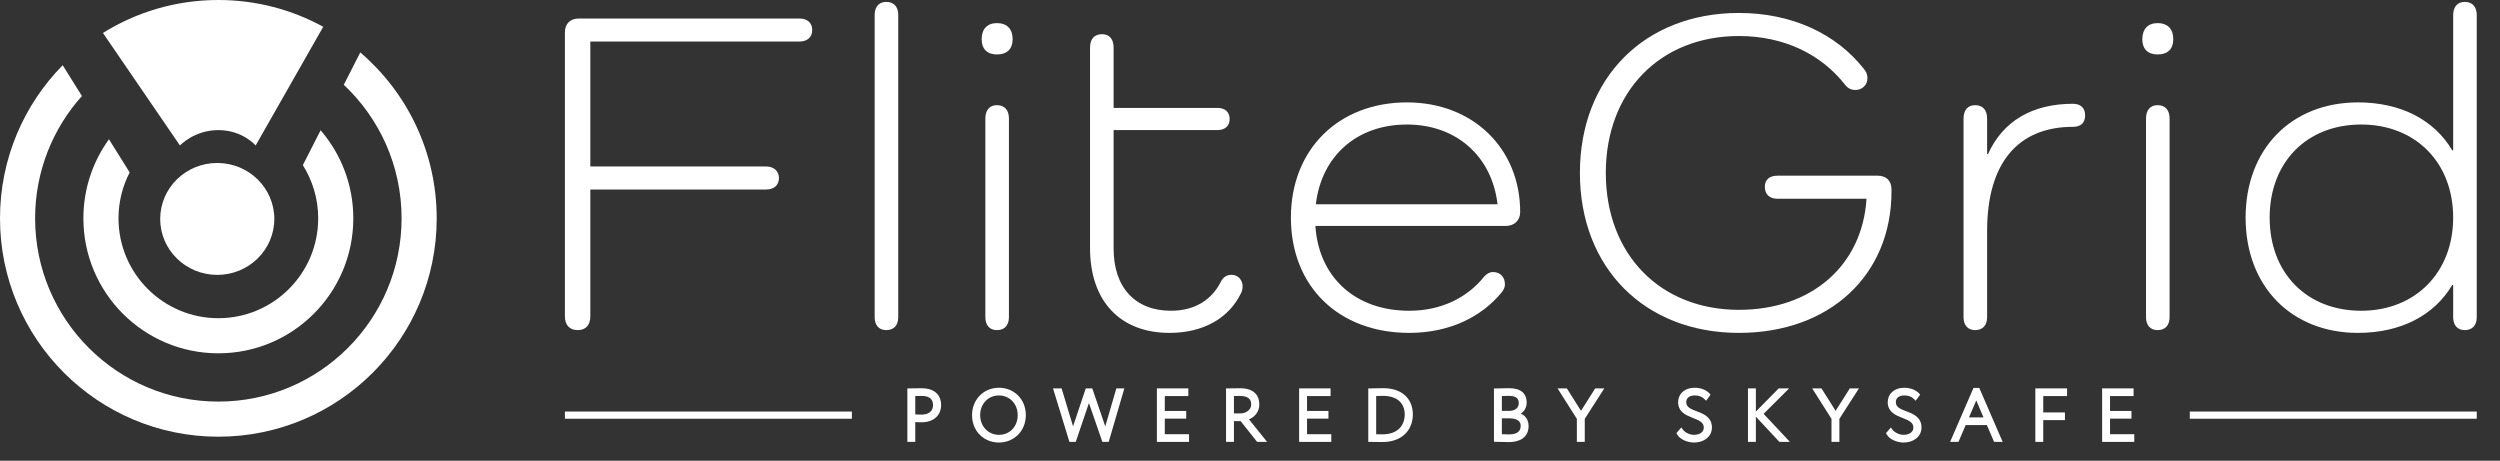 <svg xmlns="http://www.w3.org/2000/svg" fill="none" viewBox="0 0 624 115" height="115" width="624">
<rect x="0" y="0" width="624" height="115" fill="#333333" stroke="none"/>
<path fill="white" d="M89.927 13.085C101.601 23.08 109 37.926 109 54.5C109 84.599 84.6 109 54.5 109C24.401 109 5.67295e-05 84.599 0 54.5C1.30161e-06 39.611 5.97 26.117 15.648 16.281L20.449 23.965C13.184 32.062 8.764 42.765 8.764 54.5C8.764 79.759 29.241 100.236 54.5 100.236C79.759 100.236 100.236 79.759 100.236 54.5C100.236 41.355 94.69 29.505 85.81 21.162L89.927 13.085Z"></path>
<path fill="white" d="M80.025 32.518C85.111 38.418 88.186 46.099 88.186 54.5C88.186 73.104 73.104 88.186 54.5 88.186C35.896 88.186 20.814 73.104 20.814 54.5C20.814 47.129 23.182 40.311 27.198 34.765L32.366 43.036C30.585 46.468 29.578 50.366 29.578 54.5C29.578 68.264 40.736 79.422 54.5 79.422C68.264 79.422 79.422 68.264 79.422 54.5C79.422 49.618 78.017 45.064 75.591 41.219L80.025 32.518Z"></path>
<path fill="white" d="M54.5 0C63.986 8.29296e-07 72.906 2.424 80.674 6.686L63.812 36.308C63.812 36.308 60.525 32.474 54.5 32.474C48.475 32.474 44.914 36.308 44.914 36.308L25.693 8.226C34.051 3.012 43.924 8.85208e-07 54.5 0Z"></path>
<ellipse fill="white" transform="rotate(-180 54.226 54.645)" ry="13.967" rx="14.241" cy="54.645" cx="54.226"></ellipse>
<path fill="white" d="M615.196 0.476C617.157 0.476 618.196 1.741 618.196 3.812V79.176C618.196 81.132 617.157 82.397 615.196 82.397C613.35 82.397 612.311 81.132 612.311 79.176V71.121H612.08C607.58 78.715 599.273 83.088 588.542 83.088C571.927 83.088 560.504 71.467 560.504 54.323C560.504 37.179 571.927 25.558 588.542 25.558C599.273 25.558 607.58 29.931 612.08 37.525H612.311V3.812C612.311 1.741 613.35 0.476 615.196 0.476ZM589.35 77.565C602.85 77.565 612.311 68.015 612.311 54.323C612.311 40.516 602.85 31.081 589.35 31.081C575.734 31.081 566.504 40.516 566.504 54.323C566.504 68.13 575.734 77.565 589.35 77.565Z"></path>
<path fill="white" d="M538.528 13.592C536.105 13.592 534.721 12.212 534.721 9.795C534.721 7.264 536.105 5.768 538.528 5.768C541.067 5.768 542.452 7.264 542.452 9.795C542.452 12.212 541.067 13.592 538.528 13.592ZM538.528 26.249C540.49 26.249 541.528 27.515 541.528 29.585V79.176C541.528 81.132 540.49 82.397 538.528 82.397C536.682 82.397 535.644 81.132 535.644 79.176V29.585C535.644 27.515 536.682 26.249 538.528 26.249Z"></path>
<path fill="white" d="M517.445 25.903C519.291 25.903 520.445 26.939 520.445 28.78C520.445 30.736 519.291 31.656 517.445 31.656C503.714 31.656 495.983 40.631 495.983 57.66V79.175C495.983 81.132 494.945 82.397 492.983 82.397C491.137 82.397 490.099 81.132 490.099 79.175V29.585C490.099 27.514 491.137 26.249 492.983 26.249C494.945 26.249 495.983 27.514 495.983 29.585V38.445H496.214C499.907 30.276 507.176 25.903 517.445 25.903Z"></path>
<path fill="white" d="M443.615 43.853H468.654C470.846 43.853 472.115 45.118 472.115 47.304V47.765C472.115 68.705 456.654 83.088 434.038 83.088C410.5 83.088 394.346 66.865 394.346 43.162C394.346 19.46 410.5 3.237 434.038 3.237C447.423 3.237 458.384 8.53 465.192 17.159C465.769 17.85 466.115 18.54 466.115 19.46C466.115 21.301 464.731 22.452 463.115 22.452C461.961 22.452 461.154 21.992 460.461 21.071C454.577 13.592 445.346 8.99 434.038 8.99C414.308 8.99 400.808 22.912 400.808 43.162C400.808 63.413 414.308 77.335 434.038 77.335C452.269 77.335 464.846 66.174 465.884 49.606H443.615C441.654 49.606 440.5 48.455 440.5 46.614C440.5 44.888 441.654 43.853 443.615 43.853Z"></path>
<path fill="white" d="M379.439 52.942C379.439 55.013 377.939 56.394 375.862 56.394H328.324C329.132 69.05 338.132 77.565 351.747 77.565C359.824 77.565 366.286 74.228 370.439 69.05C371.016 68.36 371.824 67.9 372.632 67.9C374.593 67.9 375.632 69.281 375.632 71.006C375.632 71.697 375.285 72.387 374.824 72.962C369.747 79.175 361.67 83.088 351.747 83.088C334.093 83.088 322.209 71.467 322.209 54.323C322.209 37.294 334.093 25.558 351.17 25.558C367.67 25.558 379.439 37.064 379.439 52.942ZM351.17 31.081C338.593 31.081 329.824 39.02 328.44 50.986H373.786C372.401 39.02 363.516 31.081 351.17 31.081Z"></path>
<path fill="white" d="M310.15 71.467C310.15 72.042 310.035 72.617 309.804 73.078C306.804 79.406 300.343 83.088 291.92 83.088C279.573 83.088 272.073 75.149 272.073 61.917V11.867C272.073 9.795 273.112 8.53 275.073 8.53C276.92 8.53 277.958 9.795 277.958 11.867V26.939H303.919C305.766 26.939 306.919 27.975 306.919 29.701C306.919 31.426 305.766 32.462 303.919 32.462H277.958V62.032C277.958 71.812 283.381 77.565 292.266 77.565C298.381 77.565 302.535 74.688 304.727 70.316C305.304 69.165 306.227 68.59 307.381 68.59C308.996 68.59 310.15 69.856 310.15 71.467Z"></path>
<path fill="white" d="M248.829 13.592C246.406 13.592 245.021 12.212 245.021 9.795C245.021 7.264 246.406 5.768 248.829 5.768C251.368 5.768 252.752 7.264 252.752 9.795C252.752 12.212 251.368 13.592 248.829 13.592ZM248.829 26.249C250.791 26.249 251.829 27.515 251.829 29.585V79.176C251.829 81.132 250.791 82.397 248.829 82.397C246.983 82.397 245.945 81.132 245.945 79.176V29.585C245.945 27.515 246.983 26.249 248.829 26.249Z"></path>
<path fill="white" d="M221.2 0.476C223.162 0.476 224.2 1.741 224.2 3.697V79.176C224.2 81.132 223.162 82.397 221.2 82.397C219.354 82.397 218.315 81.132 218.315 79.176V3.697C218.315 1.741 219.354 0.476 221.2 0.476Z"></path>
<path fill="white" d="M144.462 4.618H199.5C201.461 4.618 202.73 5.653 202.73 7.494C202.73 9.335 201.461 10.371 199.5 10.371H147.346V41.552H191.192C193.154 41.552 194.423 42.702 194.423 44.428C194.423 46.269 193.154 47.305 191.192 47.305H147.346V78.946C147.346 81.132 146.192 82.397 144.231 82.397C142.154 82.397 141 81.132 141 78.946V8.07C141 5.884 142.385 4.618 144.462 4.618Z"></path>
<path fill="white" d="M212.625 102.724V104.513H141V102.724H212.625Z"></path>
<path stroke-width="0.5" stroke="white" fill="white" d="M532.291 97.192V98.61H526.416V102.822H531.761V104.239H526.416V108.627H532.468V110.045H524.943V97.192H532.291Z"></path>
<path stroke-width="0.5" stroke="white" fill="white" d="M515.692 97.192V98.61H509.745V103.192H515.16V104.61H509.745V110.045H508.272V97.192H515.692Z"></path>
<path stroke-width="0.5" stroke="white" fill="white" d="M493.869 97.086L493.934 97.236L499.332 109.695L499.483 110.045H497.893L497.829 109.893L496.088 105.845H490.47L488.731 109.893L488.666 110.045H487.129L487.281 109.695L492.678 97.236L492.744 97.086H493.869ZM491.076 104.428H495.467L493.278 99.311L491.076 104.428Z"></path>
<path stroke-width="0.5" stroke="white" fill="white" d="M475.301 97.033C476.731 97.033 478.064 97.544 478.813 98.368L478.95 98.519L478.83 98.683L478.299 99.407L478.127 99.642L477.921 99.436C477.266 98.783 476.412 98.451 475.336 98.451C474.564 98.451 473.967 98.655 473.567 98.988C473.172 99.317 472.949 99.787 472.949 100.371C472.949 101.137 473.294 101.627 473.844 102.012C474.412 102.411 475.176 102.681 475.992 102.995C476.79 103.301 477.631 103.648 478.269 104.206C478.922 104.776 479.356 105.56 479.356 106.707C479.356 108.872 477.434 110.204 475.159 110.204C474.389 110.204 473.559 110.028 472.837 109.708C472.118 109.388 471.481 108.913 471.135 108.293L471.051 108.139L471.166 108.007L471.75 107.337L471.955 107.101L472.139 107.353C472.809 108.265 474.09 108.786 475.141 108.786C475.863 108.786 476.543 108.597 477.036 108.246C477.521 107.899 477.829 107.394 477.829 106.724C477.829 105.947 477.482 105.441 476.931 105.041C476.363 104.627 475.598 104.341 474.784 104.018C473.988 103.702 473.148 103.352 472.51 102.804C471.859 102.244 471.423 101.481 471.423 100.371C471.423 99.439 471.782 98.599 472.457 97.993C473.131 97.388 474.101 97.033 475.301 97.033Z"></path>
<path stroke-width="0.5" stroke="white" fill="white" d="M454.503 97.192L454.576 97.308L458.17 103.008L461.781 97.308L461.855 97.192H463.529L463.282 97.576L458.862 104.468V110.045H457.389V104.466L453.021 97.575L452.778 97.192H454.503Z"></path>
<path stroke-width="0.5" stroke="white" fill="white" d="M438.016 97.192V103.335L438.171 103.178L443.994 97.266L444.067 97.192H445.962L445.534 97.618L439.848 103.288L445.788 109.624L446.182 110.045H444.24L444.166 109.965L438.166 103.524L438.016 103.362V110.045H436.542V97.192H438.016Z"></path>
<path stroke-width="0.5" stroke="white" fill="white" d="M422.99 97.033C424.42 97.033 425.753 97.544 426.502 98.368L426.639 98.519L426.519 98.683L425.988 99.407L425.816 99.642L425.61 99.436C424.955 98.783 424.101 98.451 423.025 98.451C422.253 98.451 421.656 98.655 421.256 98.988C420.861 99.317 420.638 99.787 420.638 100.371C420.638 101.137 420.983 101.627 421.532 102.012C422.101 102.411 422.865 102.681 423.681 102.995C424.478 103.301 425.32 103.648 425.958 104.206C426.611 104.776 427.045 105.56 427.045 106.707C427.045 108.872 425.123 110.204 422.848 110.204C422.078 110.204 421.248 110.028 420.526 109.708C419.807 109.388 419.17 108.913 418.824 108.293L418.74 108.139L418.855 108.007L419.439 107.337L419.644 107.101L419.828 107.353C420.498 108.265 421.779 108.786 422.83 108.786C423.552 108.786 424.232 108.597 424.725 108.246C425.21 107.899 425.518 107.394 425.518 106.724C425.518 105.947 425.171 105.441 424.62 105.041C424.052 104.627 423.287 104.341 422.473 104.018C421.677 103.702 420.836 103.352 420.199 102.804C419.548 102.244 419.112 101.481 419.112 100.371C419.112 99.439 419.471 98.599 420.146 97.993C420.82 97.388 421.79 97.033 422.99 97.033Z"></path>
<path stroke-width="0.5" stroke="white" fill="white" d="M390.948 97.192L391.021 97.308L394.615 103.008L398.226 97.308L398.3 97.192H399.974L399.727 97.576L395.307 104.468V110.045H393.833V104.466L389.466 97.575L389.223 97.192H390.948Z"></path>
<path stroke-width="0.5" stroke="white" fill="white" d="M376.648 97.139C378.159 97.139 379.208 97.481 379.88 98.088C380.556 98.699 380.809 99.54 380.809 100.441C380.809 101.865 380.03 102.808 379.017 103.295C379.584 103.464 380.067 103.732 380.442 104.107C380.993 104.66 381.288 105.415 381.288 106.336C381.288 107.644 380.782 108.6 379.924 109.221C379.078 109.832 377.916 110.098 376.631 110.098C375.566 110.098 374.111 110.063 373.381 110.027L373.142 110.016V97.216L373.385 97.209C374.071 97.192 375.564 97.139 376.648 97.139ZM374.616 108.618C375.159 108.64 376.003 108.68 376.667 108.68C377.7 108.68 378.488 108.469 379.011 108.075C379.523 107.69 379.814 107.108 379.814 106.283C379.814 105.6 379.548 105.087 379.051 104.735C378.54 104.375 377.763 104.168 376.719 104.168H374.616V108.618ZM376.613 98.557C375.966 98.557 375.149 98.582 374.616 98.601V102.804H376.772C377.496 102.804 378.141 102.592 378.599 102.22C379.053 101.851 379.337 101.318 379.337 100.636C379.337 99.941 379.122 99.439 378.706 99.103C378.28 98.76 377.603 98.557 376.613 98.557Z"></path>
<path stroke-width="0.5" stroke="white" fill="white" d="M345.189 97.139C347.714 97.139 349.523 97.864 350.7 99.033C351.877 100.202 352.394 101.785 352.394 103.441C352.394 105.263 351.781 106.929 350.542 108.139C349.303 109.349 347.461 110.08 345.047 110.08C344.593 110.08 344.121 110.071 343.642 110.062C343.162 110.054 342.673 110.045 342.18 110.045H341.771V97.191H342.215C342.653 97.191 343.123 97.178 343.622 97.165C344.12 97.152 344.645 97.139 345.189 97.139ZM345.153 98.557C344.339 98.557 343.868 98.582 343.244 98.601V108.631C344.159 108.647 344.971 108.662 345.082 108.662C347.023 108.662 348.464 108.083 349.419 107.156C350.374 106.229 350.867 104.929 350.867 103.441C350.867 102.066 350.425 100.854 349.509 99.983C348.592 99.113 347.17 98.557 345.153 98.557Z"></path>
<path stroke-width="0.5" stroke="white" fill="white" d="M331.861 97.192V98.61H325.986V102.822H331.331V104.239H325.986V108.627H332.039V110.045H324.512V97.192H331.861Z"></path>
<path stroke-width="0.5" stroke="white" fill="white" d="M309.492 97.156C311.22 97.156 312.379 97.585 313.104 98.303C313.829 99.021 314.077 99.988 314.077 100.971C314.077 102.731 312.898 104.069 311.325 104.555L315.42 109.638L315.748 110.045H313.902L313.826 109.95L309.779 104.857H307.742V110.045H306.269V97.192H306.519C306.862 97.192 307.515 97.183 308.128 97.174C308.739 97.165 309.313 97.156 309.492 97.156ZM309.439 98.574C309.118 98.574 308.326 98.589 307.742 98.604V103.439H309.634C311.127 103.438 312.551 102.424 312.551 100.971C312.551 100.268 312.353 99.683 311.895 99.271C311.432 98.854 310.662 98.574 309.439 98.574Z"></path>
<path stroke-width="0.5" stroke="white" fill="white" d="M296.359 97.192V98.61H290.484V102.822H295.829V104.239H290.484V108.627H296.536V110.045H289.01V97.192H296.359Z"></path>
<path stroke-width="0.5" stroke="white" fill="white" d="M264.794 97.192L264.847 97.369L267.823 107.24L271.131 97.362L271.188 97.192H272.449L272.508 97.361L275.896 107.254L278.773 97.371L278.826 97.192H280.302L280.209 97.512L276.598 109.865L276.547 110.045H275.332L275.273 109.877L271.795 99.836L268.384 109.875L268.326 110.045H267.113L267.058 109.868L263.271 97.515L263.173 97.192H264.794Z"></path>
<path stroke-width="0.5" stroke="white" fill="white" d="M249.335 97.033C252.997 97.033 255.797 99.794 255.797 103.618C255.797 107.388 252.998 110.204 249.335 110.204C245.673 110.204 242.873 107.442 242.873 103.618C242.873 99.904 245.616 97.033 249.335 97.033ZM249.335 98.451C246.544 98.451 244.4 100.624 244.4 103.618C244.4 106.577 246.562 108.786 249.335 108.786C252.21 108.786 254.271 106.564 254.271 103.618C254.27 100.624 252.109 98.451 249.335 98.451Z"></path>
<path stroke-width="0.5" stroke="white" fill="white" d="M230.004 97.156C231.765 97.156 232.941 97.642 233.674 98.407C234.405 99.17 234.66 100.171 234.66 101.13C234.66 102.149 234.308 103.161 233.537 103.918C232.764 104.677 231.594 105.156 230.004 105.156C229.489 105.156 228.836 105.141 228.201 105.102V110.045H226.727V97.192H226.977C227.32 97.192 227.897 97.183 228.48 97.174C229.061 97.165 229.647 97.156 230.004 97.156ZM230.091 98.574C229.616 98.574 228.79 98.589 228.201 98.604V103.666C228.797 103.709 229.349 103.738 229.968 103.738C231.05 103.738 231.838 103.455 232.353 102.999C232.864 102.546 233.133 101.899 233.133 101.112C233.133 100.359 232.91 99.736 232.443 99.299C231.973 98.86 231.22 98.574 230.091 98.574Z"></path>
<path fill="white" d="M618.196 102.724V104.513H546.57V102.724H618.196Z"></path>
</svg>

